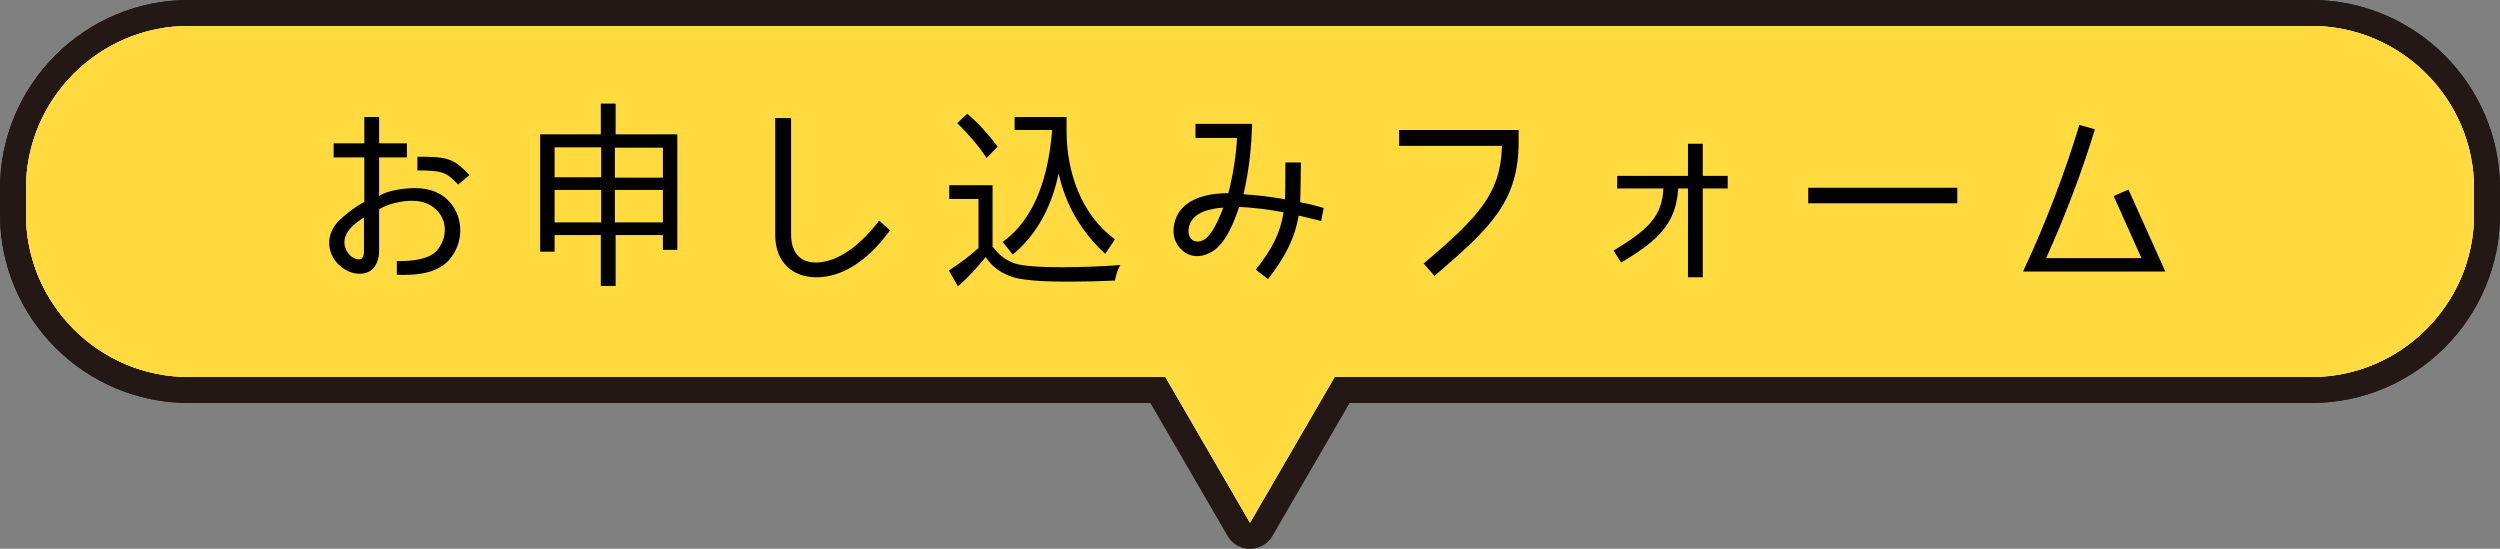 <?xml version="1.0" encoding="utf-8"?>
<!-- Generator: Adobe Illustrator 24.3.0, SVG Export Plug-In . SVG Version: 6.00 Build 0)  -->
<svg version="1.1" id="レイヤー_1" xmlns="http://www.w3.org/2000/svg" xmlns:xlink="http://www.w3.org/1999/xlink" x="0px"
	 y="0px" width="692.4px" height="152px" viewBox="0 0 692.4 152" style="enable-background:new 0 0 692.4 152;"
	 xml:space="preserve">
<rect x="0" y="0" width="692.4" height="152" fill="#808080" stroke="none"/>
<style type="text/css">
	.st0{fill:none;stroke:#231815;stroke-width:14.4;stroke-linecap:round;stroke-linejoin:round;}
	.st1{fill:#FFFFFF;}
	.st2{fill:#FFDB3F;}
</style>
<g>
	<g>
		<g>
			<g>
				<path class="st0" d="M685.2,59.4c0,24.8-20.3,45-45,45h-588c-24.8,0-45-20.3-45-45v-7.2c0-24.8,20.3-45,45-45h588
					c24.8,0,45,20.3,45,45V59.4z"/>
				<path class="st0" d="M685.2,59.4c0,24.8-20.3,45-45,45h-588c-24.8,0-45-20.3-45-45v-7.2c0-24.8,20.3-45,45-45h588
					c24.8,0,45,20.3,45,45V59.4z"/>
			</g>
			<polyline class="st0" points="319.9,99.5 346.2,144.8 372.5,99.5 			"/>
		</g>
		<g>
			<g>
				<path class="st1" d="M685.2,59.4c0,24.8-20.3,45-45,45h-588c-24.8,0-45-20.3-45-45v-7.2c0-24.8,20.3-45,45-45h588
					c24.8,0,45,20.3,45,45V59.4z"/>
			</g>
			<polyline class="st1" points="319.9,99.5 346.2,144.8 372.5,99.5 			"/>
		</g>
		<g>
			<g>
				<path class="st2" d="M685.2,59.4c0,24.8-20.3,45-45,45h-588c-24.8,0-45-20.3-45-45v-7.2c0-24.8,20.3-45,45-45h588
					c24.8,0,45,20.3,45,45V59.4z"/>
				<path class="st2" d="M685.2,59.4c0,24.8-20.3,45-45,45h-588c-24.8,0-45-20.3-45-45v-7.2c0-24.8,20.3-45,45-45h588
					c24.8,0,45,20.3,45,45V59.4z"/>
			</g>
			<polyline class="st2" points="319.9,99.5 346.2,144.8 372.5,99.5 			"/>
		</g>
	</g>
	<g>
		<path d="M114.9,52.1c4.2,0,7.4,1.3,9.7,3.9c4,4.6,3.8,11.6-0.4,16.2c-3.9,4.1-10.6,4-14.3,3.9v-3.8c5,0.1,9.1-0.7,11.1-2.9
			c2.7-3.1,3-7.7,0.4-10.7c-1.7-2-4.1-3.1-7.3-3.1c-2.6,0-6.8,0.8-9.1,2.4v11.4c0,2.5-0.8,4.4-2.3,5.5c-1.6,1.2-4,1.1-5.8,0.4
			c-2.9-1.1-5.7-4.2-5.7-7.8c-0.1-2.4,0.9-4.6,2.7-6.4c2.1-2,4.3-3.7,7-5.2V43.6h-8.5v-3.9h8.5v-7.3h4.1v7.3h7.7v3.9H105v10.7
			C107.2,52.7,112.1,52.1,114.9,52.1z M95.6,65.7c-0.8,2.6,0.8,5.2,2.7,5.9s2.5-0.2,2.5-2.1v-9.3C98.5,61.7,96.3,63.4,95.6,65.7z
			 M115.6,47.2v-3.8c8.3,0,10,0.4,14.4,5.1l-3.1,2.6C123.7,48,123.3,47.2,115.6,47.2z"/>
		<path d="M187.6,37.2v32h-4v-4.1h-13.1v14.1h-4.1V65.1h-12.8v4.6h-4V37.2h16.8v-8.5h4.1v8.5H187.6z M153.6,40.8v8.3h12.9v-8.3
			H153.6z M153.6,52.6v9h12.9v-9H153.6z M183.6,49.2v-8.3h-13.3v8.3H183.6z M183.6,61.6v-9h-13.3v9H183.6z"/>
		<path d="M226.1,76.8c-6.3,0-11.4-3.9-11.4-11.8V32.7h4.4v32.2c0,4.6,2.1,7.8,6.8,7.8c4.4,0,10.6-2.5,17.6-11.6l3,2.7
			C240,72.7,232.9,76.8,226.1,76.8z"/>
		<path d="M280.6,72.8c3,1.2,10.6,1.2,13.8,1.2c5.3,0,10.6-0.2,15.9-0.6c-0.8,1.3-1.2,2.7-1.5,4.3c-4.1,0.2-8.3,0.3-12.3,0.3
			c-4.3,0-12.8,0-16.7-1.5c-2.9-1.1-5.1-2.7-6.8-5.3c-2.4,2.9-4.8,5.6-7.7,8.1l-2.5-4.4c3.1-2,5.8-4,8.3-6.3h-0.1V55.1h-8.1v-3.8h12
			v17.1H275C276.5,70.5,278.4,71.9,280.6,72.8z M265.1,34.1l2.8-2.6c3.2,2.7,5.9,5.8,8.4,9.1l-3,3.1h-0.1
			C270.8,40.1,268.1,37,265.1,34.1z M308.8,66.3l-2.7,4c-6.7-6.2-11-13.6-12.9-22.3c-1.8,8.7-5.7,16.7-12.7,22.5l-2.8-3.5
			c9.7-7,12.8-19.7,13.7-31H281v-3.6h14.4v3.9C295.4,47.6,299.4,59.4,308.8,66.3z"/>
		<path d="M344.4,53.8c3.3,0.2,7.7,0.7,11.5,1.4c0.1-1.6,0.1-10.2,0.1-10.2h4.3c0,0-0.1,9.2-0.2,11c3.7,0.7,6.5,1.6,6.5,1.6
			l-0.7,3.6l-6.2-1.5c-1.1,6.2-3.5,11.1-8.5,17.6l-3.4-2.6c4.7-5.9,6.8-10.3,7.7-15.9c-4.1-0.8-8.3-1.3-12.3-1.5
			c-2.4,7.3-5.1,11.4-8.3,12.8c-2.5,1.3-5.4,1.1-7.4-0.7s-2.9-4.1-2.3-7.3c1.7-8.3,11.9-8.6,15-8.6c1.3-4.9,2.2-10.8,2.4-15.3h-11.5
			v-3.9h15.7C346.6,40.1,346.1,46.5,344.4,53.8z M338.8,57.5c-2.9,0.2-9,1-9.6,5.9c-0.3,2.5,1.3,4.1,3.6,3.3
			C334.9,66,336.8,62.8,338.8,57.5z"/>
		<path d="M397.3,76.4l-3-3.4C409.6,60,415.6,53.6,416,40.4h-28.5V36h33.1v3.3C420.6,55.9,412.7,63.2,397.3,76.4z"/>
		<path d="M449,72.7l-2.1-3.3c9.5-5.8,13.4-9.3,13.8-17.2h-12.8v-3.5h19.6v-8.9h4.1v8.9h6.9v3.5h-6.9v24.6h-4.1V52.2h-2.7
			C464.2,61.9,459.3,66.6,449,72.7z"/>
		<path d="M500.8,52h41.3v4.3h-41.3V52z"/>
		<path d="M575.9,34.6l4.3,1.2c-3.4,11.3-8.1,23.7-13.5,35.7h26.4l-7.7-17.2l4.1-1.8l10.2,22.7h-39.4
			C566.6,61.8,571.9,47.8,575.9,34.6z"/>
	</g>
</g>
</svg>
